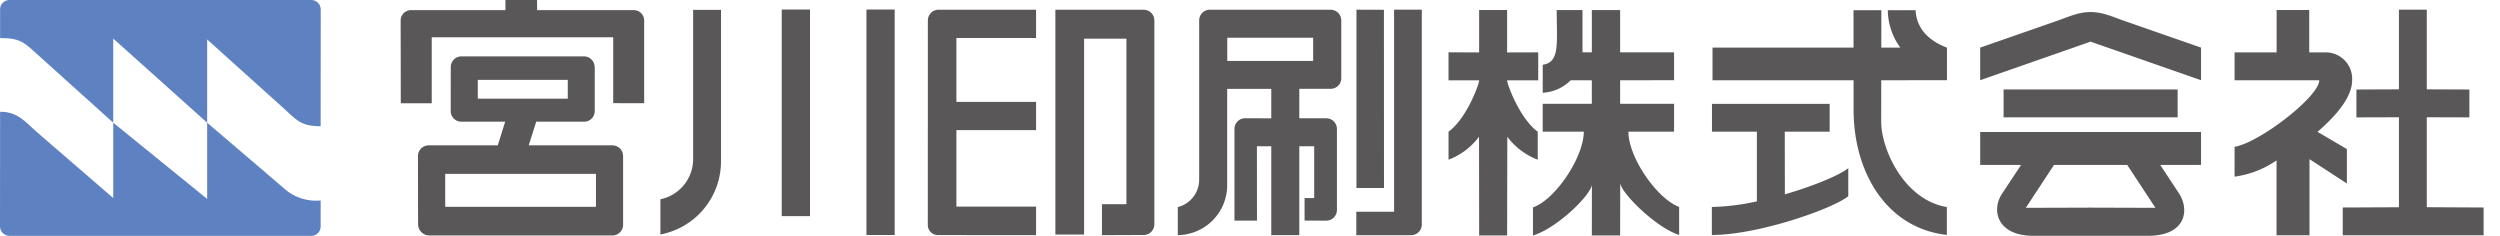 <svg height="26.415" viewBox="0 0 280 26.415" width="280" xmlns="http://www.w3.org/2000/svg" xmlns:xlink="http://www.w3.org/1999/xlink"><clipPath id="a"><path d="m20 21h280v26.415h-280z"/></clipPath><g clip-path="url(#a)" transform="translate(-20 -21)"><path d="m1012.054 185.415a1.048 1.048 0 0 1 1.067-1.073h33.771a1.072 1.072 0 0 1 1.073 1.073l-.007 13.062c-2.174 0-2.668-.654-4.083-1.952l-8.629-7.765v9.324l-10.52-9.423v9.423l-8.628-7.766c-1.417-1.3-1.9-1.709-4.044-1.709z" fill="#5e82c1" transform="translate(-992.044 -163.341)"/><path d="m1047.951 219.416a1.049 1.049 0 0 1 -1.066 1.072h-33.771a1.076 1.076 0 0 1 -1.076-1.072l.01-12.826c1.857 0 2.669.952 4.084 2.246l8.587 7.414v-8.436l10.52 8.536v-8.536l8.669 7.407a5.328 5.328 0 0 0 4.043 1.3z" fill="#5e82c1" transform="translate(-992.038 -173.072)"/><g fill="#595757"><path d="m1306.963 194.179c0 .428 1.407 4.281 3.429 5.754v3.136a7.645 7.645 0 0 1 -3.407-2.571l-.022 11.058h-3.132l-.014-11.058a7.659 7.659 0 0 1 -3.415 2.571v-3.136c2.03-1.472 3.429-5.326 3.429-5.754h-3.431v-3.136l3.429.01v-4.753h3.132v4.756l3.486-.01v3.136zm.064-3.136h3.422m9.18 14.6c0 1.053 3.977 5.036 6.6 5.852v-3.133c-2.564-.985-5.684-5.608-5.684-8.435h5.116v-3.12h-6.041v-2.634l6.041-.007v-3.119h-6.041v-4.735h-3.169v4.735l-1.048-.008v-4.727h-2.886c0 3.68.386 5.852-1.567 6.122v3.136a4.8 4.8 0 0 0 3.139-1.4l2.361.007v2.634h-5.5v3.12h4.6c0 2.827-3.147 7.584-5.691 8.482v3.141c2.747-.813 6.6-4.665 6.6-5.717l-.007 5.717h3.169zm36.595-15.128c-2.108-.791-3.415-2.189-3.513-4.192h-3.111a7.232 7.232 0 0 0 1.4 4.192h-2.129l.007-4.192h-3.118v4.192h-15.793v3.659h15.8v3.3c0 6.972 3.661 13.261 10.446 14.019v-3.12c-4.805-.8-7.354-6.49-7.354-9.558l.006-4.643 7.362-.007zm-21.286 17.22a25.194 25.194 0 0 1 -5.044.627v3.138c5.206 0 13.557-2.938 15.279-4.342v-3.141c-.933.766-3.828 1.981-7.1 2.931l-.015-7.015h5.03v-3.12h-13.181v3.12h5.031zm37.373-17.889 12.371 4.321v-3.652l-8.178-2.849c-1.719-.574-2.731-1.132-4.193-1.132s-2.466.558-4.186 1.132c-.014.007-8.178 2.849-8.178 2.849v3.652zm9.751 5.359h-19.495v3.121h19.495zm2.62 8.449v-3.688h-24.735v3.688h4.58l-2.142 3.24c-1.2 1.805-.576 4.7 3.542 4.7h12.779c4.313 0 4.678-2.894 3.541-4.7l-2.136-3.24zm-8.268 0 3.161 4.806-7.264-.023-7.256.023 3.161-4.806zm33.552 4.736v-10.074l4.77.014v-3.121l-4.77-.02v-8.925h-3.119v8.925l-4.763.02v3.121l4.763-.014v10.079l-6.295.028v3.113h15.778v-3.113zm-21.526-3.422a10.838 10.838 0 0 0 4.7-1.821v8.383h3.69v-8.522l4.186 2.724v-3.854l-3.282-1.925c.753-.707 3.871-3.281 3.871-5.792a2.961 2.961 0 0 0 -2.93-3.113h-1.875v-4.748h-3.653v4.754h-4.708v3.119h9.483c0 1.82-6.673 6.986-9.483 7.451v3.35" transform="translate(-1118.166 -164.183)"/><path d="m1150.841 209.5.006-22.87a1.2 1.2 0 0 1 1.2-1.2h10.92v3.17h-8.922v7.149h8.922v3.17h-8.922v8.558h8.922v3.2l-10.977-.007a1.131 1.131 0 0 1 -1.149-1.17zm-13.193-24.093h-3.169v23.144h3.169zm-9.968 17.013v-16.976h-3.121v16.614a4.6 4.6 0 0 1 -3.667 4.6v3.942a8.329 8.329 0 0 0 6.787-8.175zm19.45-17.013h-3.162v25.252h3.162zm27.886 25.252a1.2 1.2 0 0 0 1.2-1.194v-22.83a1.2 1.2 0 0 0 -1.2-1.2h-9.887v25.176h3.215v-21.942h4.742v18.545h-2.74v3.464zm11.364-13.073a1.192 1.192 0 0 0 -1.193 1.193v10.271h2.522l-.008-8.325h1.609v9.954h3.139v-9.954h1.667v5.8h-1.076v2.523l2.423.006a1.193 1.193 0 0 0 1.2-1.193v-9.078a1.193 1.193 0 0 0 -1.2-1.193h-3.014v-3.3h3.506a1.193 1.193 0 0 0 1.194-1.194v-6.465a1.194 1.194 0 0 0 -1.194-1.2h-13.527a1.194 1.194 0 0 0 -1.194 1.2v17.884a3.169 3.169 0 0 1 -2.392 3.019v3.141a5.6 5.6 0 0 0 5.528-5.409v-10.972h4.94v3.3zm16.685-12.16v22.627h-4.23v2.627h6.134a1.2 1.2 0 0 0 1.2-1.194v-24.06zm-4.215 0v19.974h3.084l-.008-19.964zm-14.469 5.739v-2.6h9.619v2.6zm-70.853.689a1.208 1.208 0 0 0 -1.207-1.2h-13.714a1.2 1.2 0 0 0 -1.194 1.2l-.007 4.922a1.192 1.192 0 0 0 1.2 1.194h4.9l-.828 2.65h-7.744a1.2 1.2 0 0 0 -1.195 1.2l.011 7.616a1.276 1.276 0 0 0 1.206 1.278h20.558a1.2 1.2 0 0 0 1.2-1.2v-7.693a1.2 1.2 0 0 0 -1.194-1.2h-9.378l.843-2.65h5.362a1.191 1.191 0 0 0 1.191-1.195v-4.921zm-6.441-6.379-.014-1.139h-3.538v1.139h-10.535a1.163 1.163 0 0 0 -1.2 1.156l.015 9.276h3.466v-7.393h20.324v7.38l3.468.008v-9.27a1.16 1.16 0 0 0 -1.194-1.156zm-6.646 7.81h10.077v2.11h-10.077zm-3.65 10.531h16.883v3.689h-16.883z" transform="translate(-1026.927 -163.341)"/></g></g></svg>